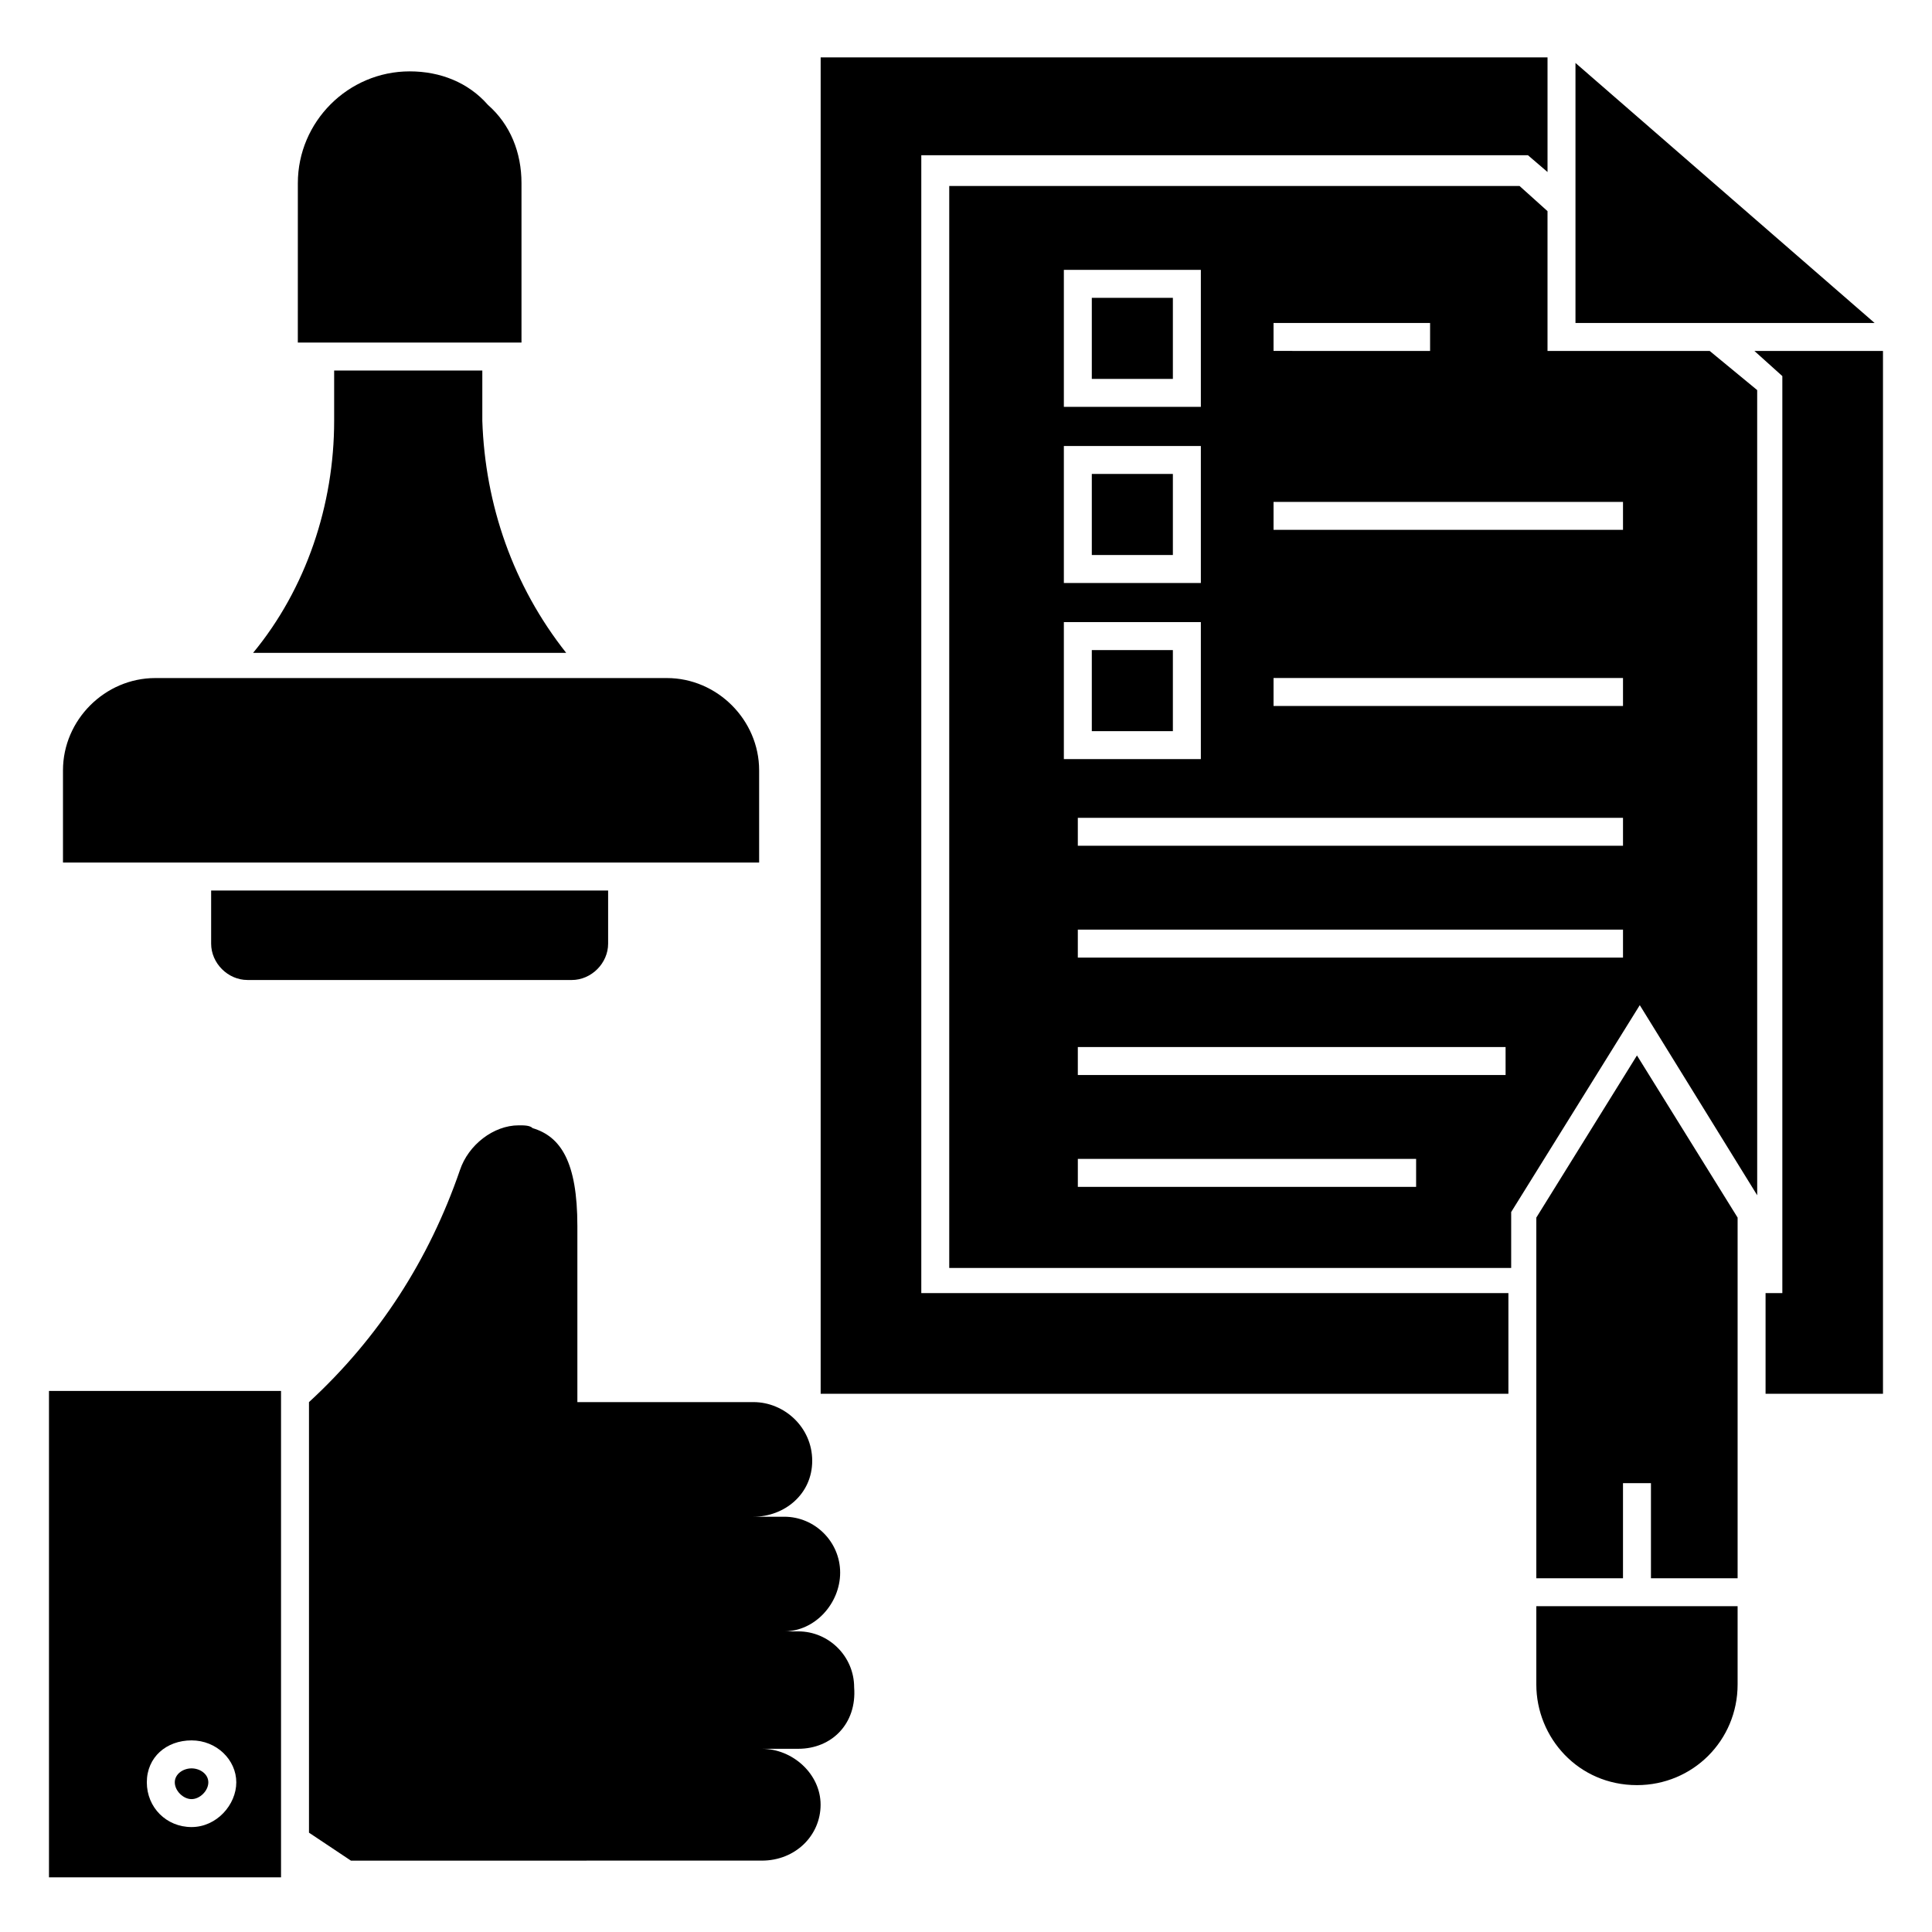 <?xml version="1.0" encoding="UTF-8"?>
<!-- Uploaded to: SVG Repo, www.svgrepo.com, Generator: SVG Repo Mixer Tools -->
<svg fill="#000000" width="800px" height="800px" version="1.1" viewBox="144 144 512 512" xmlns="http://www.w3.org/2000/svg">
 <g>
  <path d="m355.54 607.45h-9.633c8.148 0 15.559 6.668 15.559 14.816s-6.668 14.816-15.559 14.816l-108.91 0.004-11.113-7.41v-114.1c18.523-17.039 31.859-37.785 40.008-61.496 2.223-6.668 8.891-11.855 15.559-11.855 1.48 0 2.965 0 3.703 0.742 7.41 2.223 11.855 8.891 11.855 25.93v46.676h46.676c8.148 0 15.559 6.668 15.559 15.559 0 8.891-7.41 14.816-15.559 14.816h8.148c8.148 0 14.816 6.668 14.816 14.816s-6.668 15.559-14.816 15.559l3.707 0.008c8.148 0 14.816 6.668 14.816 14.816 0.746 9.633-5.926 16.301-14.816 16.301z"/>
  <path d="m199.21 616.34c0 2.223-2.223 4.445-4.445 4.445-2.223 0-4.445-2.223-4.445-4.445s2.223-3.703 4.445-3.703c2.223 0 4.445 1.48 4.445 3.703z"/>
  <path d="m156.98 512.61v128.91h61.496v-128.91zm37.785 115.58c-6.668 0-11.855-5.188-11.855-11.855 0-6.668 5.188-11.113 11.855-11.113s11.855 5.188 11.855 11.113c0 5.926-5.188 11.855-11.855 11.855z"/>
  <path d="m433.34 269.6h21.484v21.484h-21.484z"/>
  <path d="m433.34 222.93h21.484v21.484h-21.484z"/>
  <path d="m597.08 237h-42.973v-37.043l-7.41-6.668h-151.14v286.73h148.92v-14.816l34.082-54.828 31.117 50.383-0.004-213.38zm-115.58-7.406h41.488v7.41l-41.488-0.004zm-55.566-14.078h36.305v36.305h-36.305zm0 46.676h36.305v36.305h-36.305zm0 46.676h36.305v36.305h-36.305zm93.352 149.66h-89.648v-7.41h89.648zm24.449-29.637h-114.1v-7.41h113.36l0.004 7.41zm30.379-31.117h-144.48v-7.41h144.48zm0-29.637h-144.48v-7.41h144.48zm0-37.047h-92.613v-7.41h92.613zm0-46.676h-92.613v-7.41h92.613z"/>
  <path d="m433.34 316.28h21.484v21.484h-21.484z"/>
  <path d="m554.11 159.21v30.375l-5.188-4.445h-160.77v301.55h155.59v26.672h-182.26v-354.15z"/>
  <path d="m640.79 229.59h-79.273v-68.906z"/>
  <path d="m643.01 237v276.36h-31.117v-26.672h4.445v-243.02l-7.41-6.668z"/>
  <path d="m305.16 380v14.078c0 5.188-4.445 9.633-9.633 9.633l-85.941-0.004c-5.188 0-9.633-4.445-9.633-9.633v-14.078z"/>
  <path d="m344.43 372.59h-183.74v-24.449c0-13.336 11.113-24.449 24.449-24.449h135.59c13.336 0 24.449 11.113 24.449 24.449v24.449z"/>
  <path d="m294.05 317.02h-82.98c14.078-17.039 21.484-39.266 21.484-61.496v-13.336h39.266v13.336c0.742 22.227 8.152 43.715 22.23 61.496z"/>
  <path d="m282.2 192.55v42.23h-59.273l0.004-42.23c0-16.301 13.336-29.637 29.637-29.637 8.148 0 15.559 2.965 20.746 8.891 5.922 5.188 8.887 12.598 8.887 20.746z"/>
  <path d="m574.11 562.25v-25.191h7.41v25.191h22.965v-95.574l-26.672-42.973-26.672 42.973v95.574z"/>
  <path d="m551.14 569.66v20.746c0 14.078 11.113 26.672 26.672 26.672 14.816 0 26.672-11.855 26.672-26.672v-20.746z"/>
 </g>
</svg>
